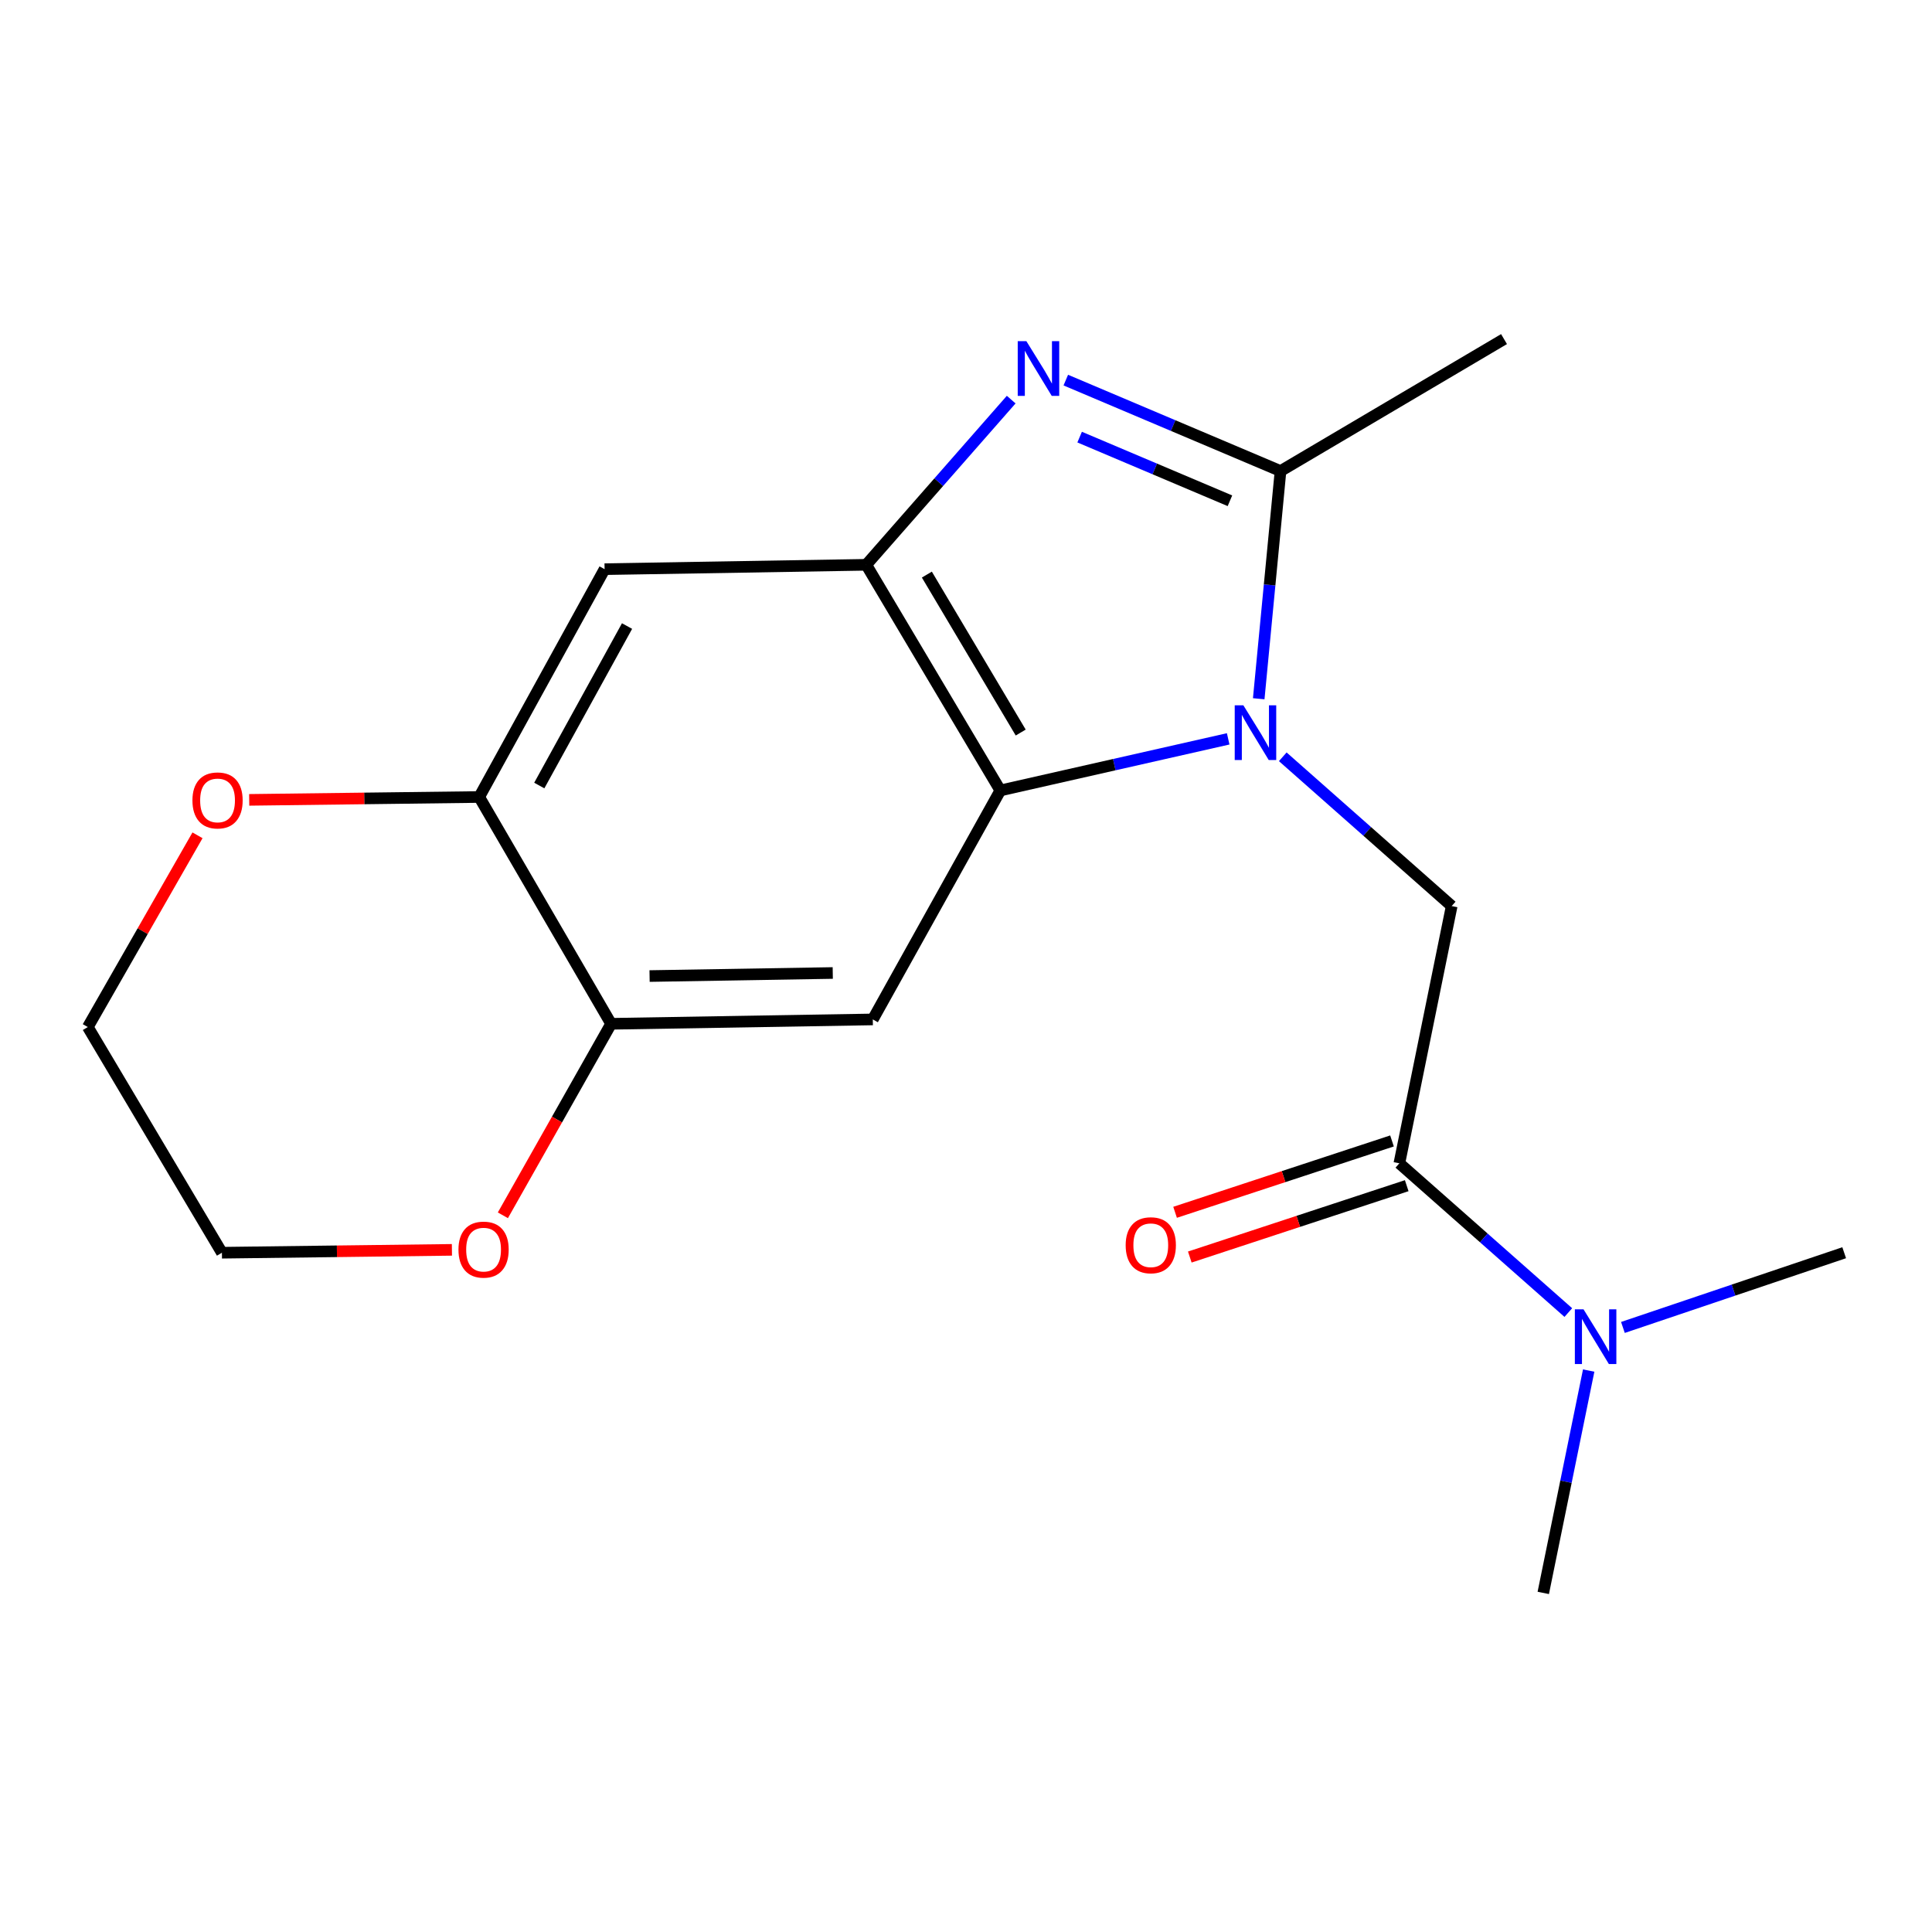 <?xml version='1.0' encoding='iso-8859-1'?>
<svg version='1.1' baseProfile='full'
              xmlns='http://www.w3.org/2000/svg'
                      xmlns:rdkit='http://www.rdkit.org/xml'
                      xmlns:xlink='http://www.w3.org/1999/xlink'
                  xml:space='preserve'
width='1000px' height='1000px' viewBox='0 0 1000 1000'>
<!-- END OF HEADER -->
<rect style='opacity:1.0;fill:#FFFFFF;stroke:none' width='1000' height='1000' x='0' y='0'> </rect>
<path class='bond-1' d='M 651.512,361.672 L 657.152,302.742' style='fill:none;fill-rule:evenodd;stroke:#0000FF;stroke-width:6px;stroke-linecap:butt;stroke-linejoin:miter;stroke-opacity:1' />
<path class='bond-1' d='M 657.152,302.742 L 662.792,243.812' style='fill:none;fill-rule:evenodd;stroke:#000000;stroke-width:6px;stroke-linecap:butt;stroke-linejoin:miter;stroke-opacity:1' />
<path class='bond-2' d='M 635.706,382.431 L 576.738,395.784' style='fill:none;fill-rule:evenodd;stroke:#0000FF;stroke-width:6px;stroke-linecap:butt;stroke-linejoin:miter;stroke-opacity:1' />
<path class='bond-2' d='M 576.738,395.784 L 517.769,409.137' style='fill:none;fill-rule:evenodd;stroke:#000000;stroke-width:6px;stroke-linecap:butt;stroke-linejoin:miter;stroke-opacity:1' />
<path class='bond-4' d='M 663.959,391.716 L 707.677,430.344' style='fill:none;fill-rule:evenodd;stroke:#0000FF;stroke-width:6px;stroke-linecap:butt;stroke-linejoin:miter;stroke-opacity:1' />
<path class='bond-4' d='M 707.677,430.344 L 751.394,468.972' style='fill:none;fill-rule:evenodd;stroke:#000000;stroke-width:6px;stroke-linecap:butt;stroke-linejoin:miter;stroke-opacity:1' />
<path class='bond-0' d='M 551.657,196.739 L 607.224,220.275' style='fill:none;fill-rule:evenodd;stroke:#0000FF;stroke-width:6px;stroke-linecap:butt;stroke-linejoin:miter;stroke-opacity:1' />
<path class='bond-0' d='M 607.224,220.275 L 662.792,243.812' style='fill:none;fill-rule:evenodd;stroke:#000000;stroke-width:6px;stroke-linecap:butt;stroke-linejoin:miter;stroke-opacity:1' />
<path class='bond-0' d='M 558.819,226.247 L 597.716,242.723' style='fill:none;fill-rule:evenodd;stroke:#0000FF;stroke-width:6px;stroke-linecap:butt;stroke-linejoin:miter;stroke-opacity:1' />
<path class='bond-0' d='M 597.716,242.723 L 636.614,259.199' style='fill:none;fill-rule:evenodd;stroke:#000000;stroke-width:6px;stroke-linecap:butt;stroke-linejoin:miter;stroke-opacity:1' />
<path class='bond-19' d='M 523.396,206.839 L 485.884,249.589' style='fill:none;fill-rule:evenodd;stroke:#0000FF;stroke-width:6px;stroke-linecap:butt;stroke-linejoin:miter;stroke-opacity:1' />
<path class='bond-19' d='M 485.884,249.589 L 448.372,292.338' style='fill:none;fill-rule:evenodd;stroke:#000000;stroke-width:6px;stroke-linecap:butt;stroke-linejoin:miter;stroke-opacity:1' />
<path class='bond-14' d='M 662.792,243.812 L 778.481,175.512' style='fill:none;fill-rule:evenodd;stroke:#000000;stroke-width:6px;stroke-linecap:butt;stroke-linejoin:miter;stroke-opacity:1' />
<path class='bond-3' d='M 517.769,409.137 L 448.372,292.338' style='fill:none;fill-rule:evenodd;stroke:#000000;stroke-width:6px;stroke-linecap:butt;stroke-linejoin:miter;stroke-opacity:1' />
<path class='bond-3' d='M 528.318,379.165 L 479.74,297.406' style='fill:none;fill-rule:evenodd;stroke:#000000;stroke-width:6px;stroke-linecap:butt;stroke-linejoin:miter;stroke-opacity:1' />
<path class='bond-5' d='M 517.769,409.137 L 451.758,527.656' style='fill:none;fill-rule:evenodd;stroke:#000000;stroke-width:6px;stroke-linecap:butt;stroke-linejoin:miter;stroke-opacity:1' />
<path class='bond-7' d='M 448.372,292.338 L 312.938,294.6' style='fill:none;fill-rule:evenodd;stroke:#000000;stroke-width:6px;stroke-linecap:butt;stroke-linejoin:miter;stroke-opacity:1' />
<path class='bond-6' d='M 751.394,468.972 L 724.307,602.131' style='fill:none;fill-rule:evenodd;stroke:#000000;stroke-width:6px;stroke-linecap:butt;stroke-linejoin:miter;stroke-opacity:1' />
<path class='bond-8' d='M 451.758,527.656 L 316.31,529.917' style='fill:none;fill-rule:evenodd;stroke:#000000;stroke-width:6px;stroke-linecap:butt;stroke-linejoin:miter;stroke-opacity:1' />
<path class='bond-8' d='M 431.034,503.62 L 336.22,505.203' style='fill:none;fill-rule:evenodd;stroke:#000000;stroke-width:6px;stroke-linecap:butt;stroke-linejoin:miter;stroke-opacity:1' />
<path class='bond-10' d='M 724.307,602.131 L 768.031,640.754' style='fill:none;fill-rule:evenodd;stroke:#000000;stroke-width:6px;stroke-linecap:butt;stroke-linejoin:miter;stroke-opacity:1' />
<path class='bond-10' d='M 768.031,640.754 L 811.754,679.377' style='fill:none;fill-rule:evenodd;stroke:#0000FF;stroke-width:6px;stroke-linecap:butt;stroke-linejoin:miter;stroke-opacity:1' />
<path class='bond-13' d='M 720.498,590.552 L 664.36,609.019' style='fill:none;fill-rule:evenodd;stroke:#000000;stroke-width:6px;stroke-linecap:butt;stroke-linejoin:miter;stroke-opacity:1' />
<path class='bond-13' d='M 664.36,609.019 L 608.221,627.486' style='fill:none;fill-rule:evenodd;stroke:#FF0000;stroke-width:6px;stroke-linecap:butt;stroke-linejoin:miter;stroke-opacity:1' />
<path class='bond-13' d='M 728.116,613.71 L 671.977,632.177' style='fill:none;fill-rule:evenodd;stroke:#000000;stroke-width:6px;stroke-linecap:butt;stroke-linejoin:miter;stroke-opacity:1' />
<path class='bond-13' d='M 671.977,632.177 L 615.839,650.643' style='fill:none;fill-rule:evenodd;stroke:#FF0000;stroke-width:6px;stroke-linecap:butt;stroke-linejoin:miter;stroke-opacity:1' />
<path class='bond-20' d='M 312.938,294.6 L 248.038,412.523' style='fill:none;fill-rule:evenodd;stroke:#000000;stroke-width:6px;stroke-linecap:butt;stroke-linejoin:miter;stroke-opacity:1' />
<path class='bond-20' d='M 324.56,324.043 L 279.13,406.589' style='fill:none;fill-rule:evenodd;stroke:#000000;stroke-width:6px;stroke-linecap:butt;stroke-linejoin:miter;stroke-opacity:1' />
<path class='bond-9' d='M 316.31,529.917 L 248.038,412.523' style='fill:none;fill-rule:evenodd;stroke:#000000;stroke-width:6px;stroke-linecap:butt;stroke-linejoin:miter;stroke-opacity:1' />
<path class='bond-11' d='M 316.31,529.917 L 288.299,579.48' style='fill:none;fill-rule:evenodd;stroke:#000000;stroke-width:6px;stroke-linecap:butt;stroke-linejoin:miter;stroke-opacity:1' />
<path class='bond-11' d='M 288.299,579.48 L 260.288,629.042' style='fill:none;fill-rule:evenodd;stroke:#FF0000;stroke-width:6px;stroke-linecap:butt;stroke-linejoin:miter;stroke-opacity:1' />
<path class='bond-12' d='M 248.038,412.523 L 188.513,413.267' style='fill:none;fill-rule:evenodd;stroke:#000000;stroke-width:6px;stroke-linecap:butt;stroke-linejoin:miter;stroke-opacity:1' />
<path class='bond-12' d='M 188.513,413.267 L 128.989,414.011' style='fill:none;fill-rule:evenodd;stroke:#FF0000;stroke-width:6px;stroke-linecap:butt;stroke-linejoin:miter;stroke-opacity:1' />
<path class='bond-15' d='M 822.3,709.401 L 810.548,766.944' style='fill:none;fill-rule:evenodd;stroke:#0000FF;stroke-width:6px;stroke-linecap:butt;stroke-linejoin:miter;stroke-opacity:1' />
<path class='bond-15' d='M 810.548,766.944 L 798.796,824.488' style='fill:none;fill-rule:evenodd;stroke:#000000;stroke-width:6px;stroke-linecap:butt;stroke-linejoin:miter;stroke-opacity:1' />
<path class='bond-16' d='M 840.018,687.083 L 897.282,667.746' style='fill:none;fill-rule:evenodd;stroke:#0000FF;stroke-width:6px;stroke-linecap:butt;stroke-linejoin:miter;stroke-opacity:1' />
<path class='bond-16' d='M 897.282,667.746 L 954.545,648.409' style='fill:none;fill-rule:evenodd;stroke:#000000;stroke-width:6px;stroke-linecap:butt;stroke-linejoin:miter;stroke-opacity:1' />
<path class='bond-17' d='M 233.913,646.921 L 174.389,647.665' style='fill:none;fill-rule:evenodd;stroke:#FF0000;stroke-width:6px;stroke-linecap:butt;stroke-linejoin:miter;stroke-opacity:1' />
<path class='bond-17' d='M 174.389,647.665 L 114.865,648.409' style='fill:none;fill-rule:evenodd;stroke:#000000;stroke-width:6px;stroke-linecap:butt;stroke-linejoin:miter;stroke-opacity:1' />
<path class='bond-21' d='M 102.225,432.357 L 73.84,481.977' style='fill:none;fill-rule:evenodd;stroke:#FF0000;stroke-width:6px;stroke-linecap:butt;stroke-linejoin:miter;stroke-opacity:1' />
<path class='bond-21' d='M 73.84,481.977 L 45.455,531.597' style='fill:none;fill-rule:evenodd;stroke:#000000;stroke-width:6px;stroke-linecap:butt;stroke-linejoin:miter;stroke-opacity:1' />
<path class='bond-18' d='M 114.865,648.409 L 45.455,531.597' style='fill:none;fill-rule:evenodd;stroke:#000000;stroke-width:6px;stroke-linecap:butt;stroke-linejoin:miter;stroke-opacity:1' />
<path  class='atom-0' d='M 643.571 365.073
L 652.851 380.073
Q 653.771 381.553, 655.251 384.233
Q 656.731 386.913, 656.811 387.073
L 656.811 365.073
L 660.571 365.073
L 660.571 393.393
L 656.691 393.393
L 646.731 376.993
Q 645.571 375.073, 644.331 372.873
Q 643.131 370.673, 642.771 369.993
L 642.771 393.393
L 639.091 393.393
L 639.091 365.073
L 643.571 365.073
' fill='#0000FF'/>
<path  class='atom-1' d='M 531.255 176.589
L 540.535 191.589
Q 541.455 193.069, 542.935 195.749
Q 544.415 198.429, 544.495 198.589
L 544.495 176.589
L 548.255 176.589
L 548.255 204.909
L 544.375 204.909
L 534.415 188.509
Q 533.255 186.589, 532.015 184.389
Q 530.815 182.189, 530.455 181.509
L 530.455 204.909
L 526.775 204.909
L 526.775 176.589
L 531.255 176.589
' fill='#0000FF'/>
<path  class='atom-11' d='M 819.623 677.697
L 828.903 692.697
Q 829.823 694.177, 831.303 696.857
Q 832.783 699.537, 832.863 699.697
L 832.863 677.697
L 836.623 677.697
L 836.623 706.017
L 832.743 706.017
L 822.783 689.617
Q 821.623 687.697, 820.383 685.497
Q 819.183 683.297, 818.823 682.617
L 818.823 706.017
L 815.143 706.017
L 815.143 677.697
L 819.623 677.697
' fill='#0000FF'/>
<path  class='atom-12' d='M 237.299 646.796
Q 237.299 639.996, 240.659 636.196
Q 244.019 632.396, 250.299 632.396
Q 256.579 632.396, 259.939 636.196
Q 263.299 639.996, 263.299 646.796
Q 263.299 653.676, 259.899 657.596
Q 256.499 661.476, 250.299 661.476
Q 244.059 661.476, 240.659 657.596
Q 237.299 653.716, 237.299 646.796
M 250.299 658.276
Q 254.619 658.276, 256.939 655.396
Q 259.299 652.476, 259.299 646.796
Q 259.299 641.236, 256.939 638.436
Q 254.619 635.596, 250.299 635.596
Q 245.979 635.596, 243.619 638.396
Q 241.299 641.196, 241.299 646.796
Q 241.299 652.516, 243.619 655.396
Q 245.979 658.276, 250.299 658.276
' fill='#FF0000'/>
<path  class='atom-13' d='M 99.603 414.296
Q 99.603 407.496, 102.963 403.696
Q 106.323 399.896, 112.603 399.896
Q 118.883 399.896, 122.243 403.696
Q 125.603 407.496, 125.603 414.296
Q 125.603 421.176, 122.203 425.096
Q 118.803 428.976, 112.603 428.976
Q 106.363 428.976, 102.963 425.096
Q 99.603 421.216, 99.603 414.296
M 112.603 425.776
Q 116.923 425.776, 119.243 422.896
Q 121.603 419.976, 121.603 414.296
Q 121.603 408.736, 119.243 405.936
Q 116.923 403.096, 112.603 403.096
Q 108.283 403.096, 105.923 405.896
Q 103.603 408.696, 103.603 414.296
Q 103.603 420.016, 105.923 422.896
Q 108.283 425.776, 112.603 425.776
' fill='#FF0000'/>
<path  class='atom-14' d='M 582.644 644.534
Q 582.644 637.734, 586.004 633.934
Q 589.364 630.134, 595.644 630.134
Q 601.924 630.134, 605.284 633.934
Q 608.644 637.734, 608.644 644.534
Q 608.644 651.414, 605.244 655.334
Q 601.844 659.214, 595.644 659.214
Q 589.404 659.214, 586.004 655.334
Q 582.644 651.454, 582.644 644.534
M 595.644 656.014
Q 599.964 656.014, 602.284 653.134
Q 604.644 650.214, 604.644 644.534
Q 604.644 638.974, 602.284 636.174
Q 599.964 633.334, 595.644 633.334
Q 591.324 633.334, 588.964 636.134
Q 586.644 638.934, 586.644 644.534
Q 586.644 650.254, 588.964 653.134
Q 591.324 656.014, 595.644 656.014
' fill='#FF0000'/>
</svg>
